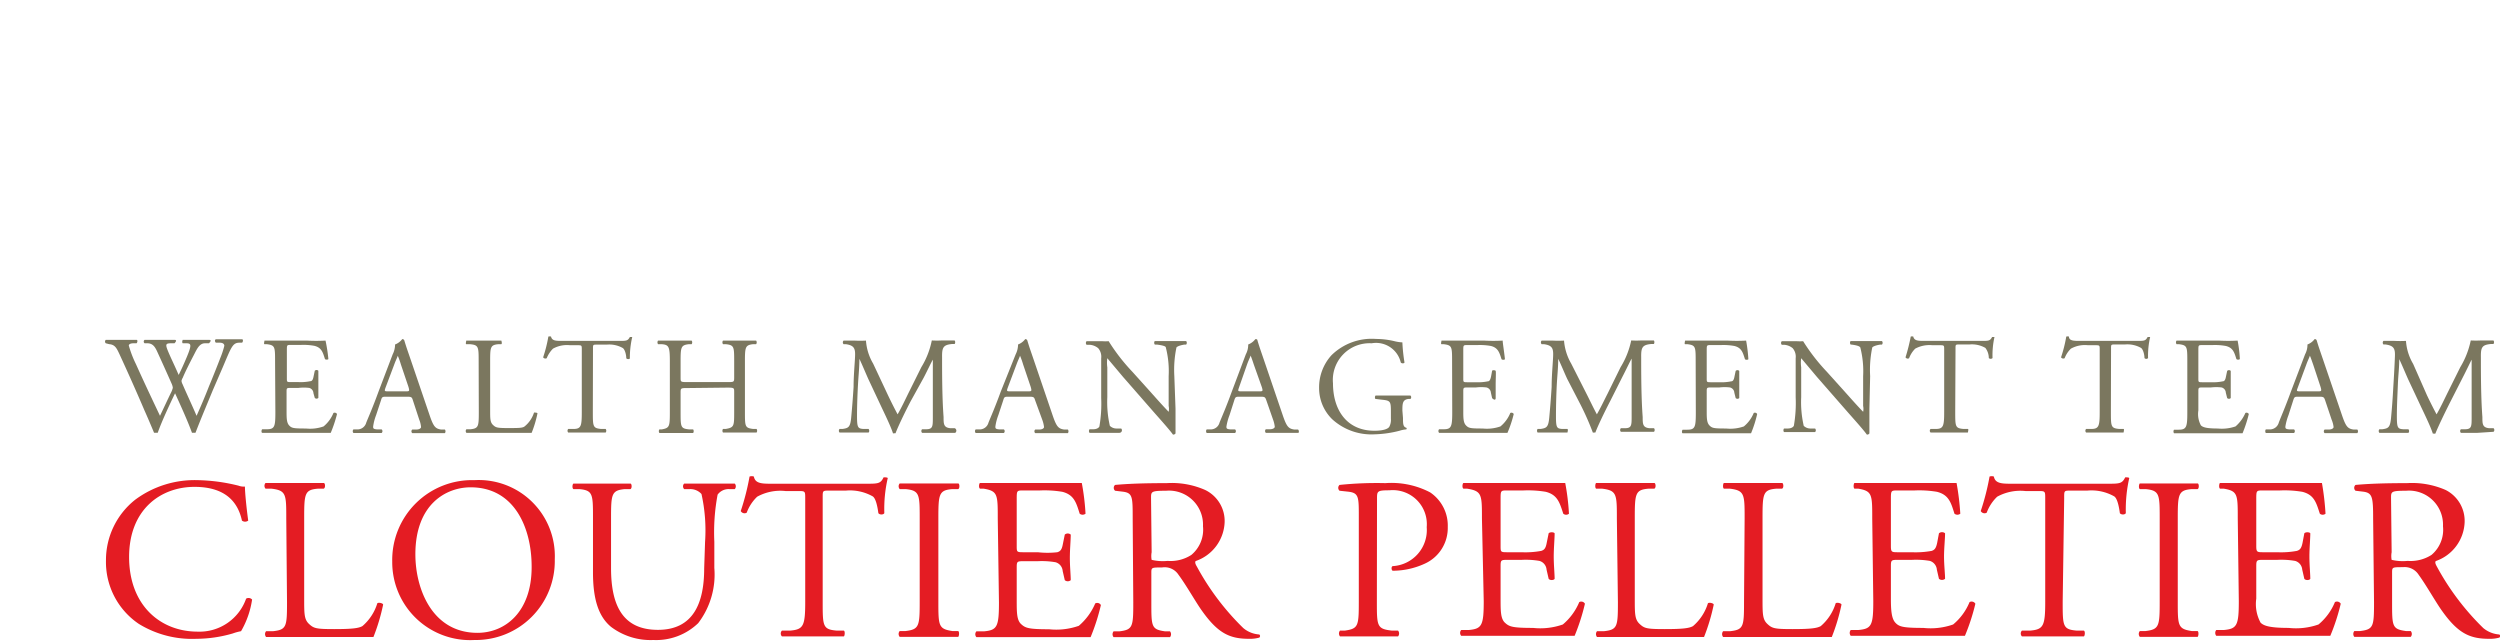 <svg id="Calque_1" data-name="Calque 1" xmlns="http://www.w3.org/2000/svg" width="167.5" height="43" viewBox="0 0 167.5 43"><title>logo-cp-cloutier-pelletier-team-M</title><path d="M9.06,33.48a6.68,6.68,0,0,1,4.18-1.31,12.08,12.08,0,0,1,2.74.37,1,1,0,0,0,.43.06c0,.36.09,1.33.22,2.28a.34.34,0,0,1-.42,0c-.23-1.06-.93-2.26-3.18-2.26s-4.38,1.5-4.38,4.7,2.06,5,4.6,5a3.31,3.31,0,0,0,3.24-2.21.32.32,0,0,1,.4.06,5.9,5.9,0,0,1-.74,2.12,3.44,3.44,0,0,0-.55.15,8.79,8.79,0,0,1-2.44.36,6.8,6.8,0,0,1-3.86-1,5,5,0,0,1-2.2-4.25A5.16,5.16,0,0,1,9.06,33.48Z" fill="#e41c23"/><path d="M19.18,34.74c0-1.63,0-1.88-1-2l-.39,0a.29.29,0,0,1,0-.38c.86,0,1.39,0,2,0s1.13,0,1.9,0c.1,0,.13.32,0,.38l-.37,0c-.91.07-.94.32-.94,2v5.38c0,1,0,1.38.32,1.68s.47.35,1.69.35,1.64-.06,1.89-.2a3.26,3.26,0,0,0,1-1.53c.09-.08.39,0,.39.09a13.11,13.11,0,0,1-.65,2.17c-.79,0-2.26,0-3.86,0H19.83c-.65,0-1.15,0-2,0a.3.3,0,0,1,0-.39l.47,0c.9-.1.93-.31.93-1.94Z" fill="#e41c23"/><path d="M26.28,37.63a5.35,5.35,0,0,1,5.51-5.46,5.1,5.1,0,0,1,5.38,5.31,5.29,5.29,0,0,1-5.38,5.4A5.22,5.22,0,0,1,26.28,37.63Zm9.34.33c0-2.56-1.13-5.31-4.09-5.31-1.61,0-3.7,1.1-3.7,4.49,0,2.29,1.11,5.26,4.16,5.26C33.85,42.4,35.62,41,35.62,38Z" fill="#e41c23"/><path d="M47.24,36.3A11.24,11.24,0,0,0,47,33.1a1,1,0,0,0-.78-.33l-.38,0a.26.26,0,0,1,0-.37c.58,0,1.16,0,1.76,0s1.07,0,1.63,0a.28.28,0,0,1,0,.37l-.37,0a.91.91,0,0,0-.78.37,13.64,13.64,0,0,0-.22,3.16v1.75a5.37,5.37,0,0,1-1.08,3.7,4.06,4.06,0,0,1-3,1.13A4.4,4.4,0,0,1,40.94,42c-.82-.68-1.21-1.81-1.21-3.65V34.72c0-1.61,0-1.87-.93-1.95l-.38,0c-.1-.06-.07-.33,0-.37.77,0,1.3,0,1.92,0s1.14,0,1.9,0c.09,0,.12.31,0,.37l-.37,0c-.9.08-.93.34-.93,1.95v3.35c0,2.49.78,4.13,3.14,4.13s3.1-1.77,3.1-4.12Z" fill="#e41c23"/><path d="M55.12,40.31c0,1.63,0,1.86.93,1.94l.49,0c.09.06.06.34,0,.39-.88,0-1.41,0-2,0s-1.16,0-2.15,0a.28.28,0,0,1,0-.39l.56,0c.88-.08,1-.31,1-1.94V33.39c0-.48,0-.49-.47-.49h-.85a3.2,3.2,0,0,0-1.9.38,2.83,2.83,0,0,0-.7,1.07.29.29,0,0,1-.4-.11,16.36,16.36,0,0,0,.59-2.31.41.41,0,0,1,.29,0c.09.5.6.48,1.32.48H58c.83,0,1,0,1.2-.43.08,0,.25,0,.28.05a9.19,9.19,0,0,0-.23,2.35c-.06.12-.32.12-.4,0-.05-.38-.16-1-.39-1.13a3.11,3.11,0,0,0-1.79-.38h-1.1c-.47,0-.45,0-.45.52Z" fill="#e41c23"/><path d="M61.62,34.77c0-1.64,0-1.91-.95-2l-.39,0a.29.29,0,0,1,0-.38c.77,0,1.3,0,2,0s1.14,0,1.92,0c.09,0,.12.32,0,.38l-.39,0c-.91.07-.94.34-.94,2v5.51c0,1.64,0,1.86.94,2l.39,0c.09.06.06.34,0,.39-.78,0-1.3,0-1.92,0s-1.18,0-2,0a.3.3,0,0,1,0-.39l.39,0c.92-.11.95-.33.95-2Z" fill="#e41c23"/><path d="M66.85,34.74c0-1.61,0-1.84-.95-2l-.24,0c-.1-.06-.07-.34,0-.38.66,0,1.19,0,1.82,0h2.91c1,0,1.91,0,2.09,0a15.56,15.56,0,0,1,.25,2.06.32.32,0,0,1-.39,0c-.23-.73-.37-1.27-1.17-1.47a7.27,7.27,0,0,0-1.5-.09H68.58c-.46,0-.46,0-.46.61v3.1c0,.43,0,.43.51.43h.9A5.82,5.82,0,0,0,70.84,37c.19-.06.3-.15.37-.54l.13-.64a.3.3,0,0,1,.4,0c0,.37-.06,1-.06,1.56s.06,1.15.06,1.49a.3.3,0,0,1-.4,0l-.14-.61a.66.66,0,0,0-.48-.59,5.46,5.46,0,0,0-1.19-.07h-.9c-.47,0-.51,0-.51.41v2.19c0,.82,0,1.34.29,1.61s.51.35,1.87.35a4.57,4.57,0,0,0,2-.23,4.05,4.05,0,0,0,1.1-1.5.28.28,0,0,1,.38.11,13.9,13.9,0,0,1-.69,2.15c-1.4,0-2.78,0-4.15,0h-1.4c-.66,0-1.19,0-2.1,0a.29.29,0,0,1,0-.39l.51,0c.88-.08,1-.31,1-1.94Z" fill="#e41c23"/><path d="M75.89,34.75c0-1.47,0-1.73-.68-1.81l-.5-.06a.26.26,0,0,1,0-.39c.87-.08,1.94-.12,3.46-.12a5.54,5.54,0,0,1,2.58.46A2.31,2.31,0,0,1,82.05,35a2.87,2.87,0,0,1-1.94,2.59c-.07.09,0,.24.08.37a17.12,17.12,0,0,0,3.11,4.12,1.85,1.85,0,0,0,1.07.43.13.13,0,0,1,0,.21,2.31,2.31,0,0,1-.69.08c-1.31,0-2.1-.38-3.2-1.95-.4-.57-1-1.64-1.52-2.34a1.1,1.1,0,0,0-1.1-.49c-.69,0-.72,0-.72.34v2c0,1.63,0,1.81.92,1.94l.33,0a.31.31,0,0,1,0,.39c-.7,0-1.22,0-1.84,0s-1.21,0-1.94,0a.31.31,0,0,1,0-.39l.39,0c.9-.11.93-.31.93-1.94ZM77.16,37a1.42,1.42,0,0,0,0,.51,3.22,3.22,0,0,0,1.07.07,2.56,2.56,0,0,0,1.59-.4,2.2,2.2,0,0,0,.78-1.92,2.28,2.28,0,0,0-2.48-2.38c-1,0-1,.06-1,.49Z" fill="#e41c23"/><path d="M92.25,40.31c0,1.63,0,1.83,1,1.94l.42,0a.31.31,0,0,1,0,.39c-.89,0-1.4,0-2,0s-1.2,0-1.89,0a.31.31,0,0,1,0-.39l.33,0c.9-.13.93-.31.93-1.94V34.6c0-1.32,0-1.58-.73-1.66l-.56-.06a.26.26,0,0,1,0-.39,24.24,24.24,0,0,1,3.07-.12,5.59,5.59,0,0,1,3,.62A2.68,2.68,0,0,1,97,35.31a2.62,2.62,0,0,1-1.55,2.46,5.15,5.15,0,0,1-2.14.47c-.1-.05-.1-.28,0-.31a2.42,2.42,0,0,0,2.28-2.61,2.28,2.28,0,0,0-2.5-2.47c-.82,0-.83.06-.83.56Z" fill="#e41c23"/><path d="M99.29,34.74c0-1.61,0-1.84-1-2l-.24,0c-.1-.06-.07-.34,0-.38.66,0,1.19,0,1.82,0h2.91c1,0,1.91,0,2.09,0a15.56,15.56,0,0,1,.25,2.06.3.3,0,0,1-.38,0c-.24-.73-.38-1.27-1.18-1.47a7.27,7.27,0,0,0-1.5-.09H101c-.46,0-.46,0-.46.61v3.1c0,.43,0,.43.51.43h.9a5.82,5.82,0,0,0,1.31-.09c.19-.06.3-.15.37-.54l.13-.64c.08-.09.34-.09.4,0,0,.37-.06,1-.06,1.56s.06,1.15.06,1.49c-.06.11-.32.11-.4,0l-.14-.61a.66.66,0,0,0-.48-.59,5.46,5.46,0,0,0-1.19-.07h-.9c-.47,0-.51,0-.51.41v2.19c0,.82,0,1.34.29,1.61s.51.35,1.88.35a4.54,4.54,0,0,0,2-.23,3.94,3.94,0,0,0,1.1-1.5.28.28,0,0,1,.38.11,13.9,13.9,0,0,1-.69,2.15c-1.4,0-2.77,0-4.15,0H100c-.66,0-1.19,0-2.1,0a.3.3,0,0,1,0-.39l.51,0c.88-.08,1-.31,1-1.94Z" fill="#e41c23"/><path d="M108.33,34.74c0-1.63,0-1.88-1-2l-.39,0c-.09-.06-.06-.34,0-.38.87,0,1.4,0,2,0s1.13,0,1.9,0c.09,0,.13.32,0,.38l-.37,0c-.91.07-.94.32-.94,2v5.38c0,1,0,1.38.32,1.68s.47.35,1.69.35,1.64-.06,1.89-.2a3.26,3.26,0,0,0,1-1.53c.09-.08.39,0,.39.09a13.11,13.11,0,0,1-.65,2.17c-.79,0-2.26,0-3.86,0H109c-.65,0-1.15,0-2,0a.31.31,0,0,1,0-.39l.47,0c.9-.1.93-.31.93-1.94Z" fill="#e41c23"/><path d="M116.89,34.74c0-1.63,0-1.88-1-2l-.39,0c-.09-.06-.06-.34,0-.38.87,0,1.4,0,2,0s1.13,0,1.9,0c.09,0,.13.32,0,.38l-.37,0c-.91.07-.94.32-.94,2v5.38c0,1,0,1.38.32,1.68s.47.35,1.69.35,1.64-.06,1.89-.2a3.26,3.26,0,0,0,1-1.53c.09-.08.39,0,.39.09a13.11,13.11,0,0,1-.65,2.17c-.79,0-2.26,0-3.86,0h-1.42c-.65,0-1.15,0-2,0a.31.31,0,0,1,0-.39l.47,0c.9-.1.93-.31.93-1.94Z" fill="#e41c23"/><path d="M125.44,34.74c0-1.61,0-1.84-.94-2l-.25,0c-.09-.06-.06-.34,0-.38.67,0,1.19,0,1.83,0H129c1,0,1.9,0,2.09,0a17.47,17.47,0,0,1,.25,2.06.32.32,0,0,1-.39,0c-.23-.73-.37-1.27-1.18-1.47a7.21,7.21,0,0,0-1.5-.09h-1.11c-.47,0-.47,0-.47.61v3.1c0,.43.05.43.51.43h.9a6,6,0,0,0,1.32-.09c.18-.06.29-.15.37-.54l.12-.64a.32.32,0,0,1,.41,0c0,.37-.07,1-.07,1.56s.07,1.15.07,1.49a.32.32,0,0,1-.41,0l-.14-.61a.67.67,0,0,0-.47-.59,5.51,5.51,0,0,0-1.2-.07h-.9c-.46,0-.51,0-.51.41v2.19c0,.82.05,1.34.3,1.61s.51.35,1.87.35a4.54,4.54,0,0,0,2-.23,3.84,3.84,0,0,0,1.1-1.5.29.29,0,0,1,.39.11,13.9,13.9,0,0,1-.7,2.15c-1.39,0-2.77,0-4.15,0h-1.39c-.67,0-1.19,0-2.11,0a.31.31,0,0,1,0-.39l.51,0c.89-.08,1-.31,1-1.94Z" fill="#e41c23"/><path d="M138.2,40.31c0,1.63,0,1.86.93,1.94l.49,0c.1.06.07.34,0,.39-.88,0-1.41,0-2,0s-1.16,0-2.15,0a.28.28,0,0,1,0-.39l.56,0c.88-.08,1-.31,1-1.94V33.39c0-.48,0-.49-.47-.49h-.85a3.22,3.22,0,0,0-1.9.38,2.83,2.83,0,0,0-.7,1.07.29.29,0,0,1-.4-.11,16.36,16.36,0,0,0,.59-2.31.41.41,0,0,1,.29,0c.09.5.61.48,1.32.48h6.27c.83,0,1,0,1.21-.43.07,0,.24,0,.27.05a9.66,9.66,0,0,0-.23,2.35c-.06.12-.32.12-.4,0-.05-.38-.16-1-.39-1.13a3.09,3.09,0,0,0-1.79-.38h-1.1c-.47,0-.45,0-.45.52Z" fill="#e41c23"/><path d="M144.7,34.77c0-1.64,0-1.91-.95-2l-.38,0c-.1-.06-.06-.34,0-.38.77,0,1.3,0,1.95,0s1.14,0,1.92,0c.09,0,.12.32,0,.38l-.39,0c-.91.07-.94.34-.94,2v5.51c0,1.64,0,1.86.94,2l.39,0c.09.06.06.34,0,.39-.78,0-1.3,0-1.92,0s-1.18,0-1.95,0a.3.3,0,0,1,0-.39l.38,0c.92-.11.95-.33.95-2Z" fill="#e41c23"/><path d="M149.93,34.74c0-1.61,0-1.84-.94-2l-.25,0c-.09-.06-.06-.34,0-.38.66,0,1.19,0,1.83,0h2.91c1,0,1.9,0,2.09,0a17.89,17.89,0,0,1,.24,2.06.3.3,0,0,1-.38,0c-.24-.73-.37-1.27-1.18-1.47a7.21,7.21,0,0,0-1.5-.09h-1.12c-.46,0-.46,0-.46.61v3.1c0,.43.05.43.51.43h.9a5.82,5.82,0,0,0,1.31-.09c.19-.06.3-.15.38-.54l.12-.64c.08-.09.34-.09.4,0,0,.37-.06,1-.06,1.56s.06,1.15.06,1.49c-.06.11-.32.11-.4,0l-.14-.61a.66.66,0,0,0-.48-.59,5.46,5.46,0,0,0-1.19-.07h-.9c-.46,0-.51,0-.51.41v2.19a2.6,2.6,0,0,0,.29,1.61c.19.18.51.35,1.88.35a4.54,4.54,0,0,0,2-.23,3.84,3.84,0,0,0,1.1-1.5.29.29,0,0,1,.39.11,13.9,13.9,0,0,1-.7,2.15c-1.4,0-2.77,0-4.15,0H150.6c-.67,0-1.2,0-2.11,0a.31.31,0,0,1,0-.39l.51,0c.88-.08,1-.31,1-1.94Z" fill="#e41c23"/><path d="M159,34.75c0-1.47-.05-1.73-.68-1.81l-.5-.06a.26.26,0,0,1,0-.39c.87-.08,1.93-.12,3.45-.12a5.61,5.61,0,0,1,2.59.46A2.32,2.32,0,0,1,165.13,35a2.87,2.87,0,0,1-1.93,2.59c-.08.09,0,.24.07.37a17.12,17.12,0,0,0,3.11,4.12,1.88,1.88,0,0,0,1.07.43.12.12,0,0,1,0,.21,2.28,2.28,0,0,1-.68.08c-1.32,0-2.11-.38-3.21-1.95-.4-.57-1-1.64-1.51-2.34A1.11,1.11,0,0,0,161,38c-.7,0-.73,0-.73.34v2c0,1.63,0,1.81.93,1.94l.32,0a.3.3,0,0,1,0,.39c-.7,0-1.22,0-1.84,0s-1.21,0-1.94,0a.31.31,0,0,1,0-.39l.39,0c.9-.11.93-.31.93-1.94ZM160.24,37a1.42,1.42,0,0,0,0,.51,3.22,3.22,0,0,0,1.07.07,2.61,2.61,0,0,0,1.6-.4,2.2,2.2,0,0,0,.77-1.92,2.28,2.28,0,0,0-2.48-2.38c-1,0-1,.06-1,.49Z" fill="#e41c23"/><path d="M7.09,23a.15.15,0,0,1,0-.23c.25,0,.66,0,1,0s.74,0,1.06,0c.08,0,.07.16,0,.23l-.21,0c-.2,0-.31.07-.31.15a7.17,7.17,0,0,0,.48,1.25c.52,1.16,1.07,2.32,1.61,3.46.22-.46.47-1,.71-1.5a1.57,1.57,0,0,0,.15-.38,1,1,0,0,0-.07-.25q-.49-1.11-1-2.22c-.14-.29-.28-.49-.6-.51l-.22,0a.14.14,0,0,1,0-.23c.27,0,.62,0,1,0s.81,0,1,0,.08.15,0,.23l-.24,0c-.36,0-.37.09-.2.51s.46,1,.72,1.61c.18-.36.34-.71.55-1.21.33-.79.29-.9,0-.91l-.28,0c-.07-.1,0-.2,0-.23.25,0,.53,0,.87,0s.68,0,.89,0,.08.15,0,.23l-.27,0c-.39,0-.56.44-.76.82s-.59,1.15-.72,1.48a.67.67,0,0,0-.09.22.63.63,0,0,0,.07.22c.31.72.64,1.41.94,2.12.29-.65.57-1.3.84-2,.19-.44.68-1.68.74-1.85a5.65,5.65,0,0,0,.28-.84c0-.13-.11-.21-.31-.21l-.26,0c-.08-.09-.07-.19,0-.23l.9,0c.35,0,.62,0,.86,0,.07,0,.08.15,0,.23l-.18,0c-.46,0-.55.32-1.1,1.61l-.68,1.57c-.41,1-.78,1.86-1.16,2.85a.2.2,0,0,1-.11,0,.25.25,0,0,1-.13,0c-.3-.83-.84-2-1.13-2.64-.33.68-.89,1.87-1.16,2.64a.18.18,0,0,1-.11,0,.35.35,0,0,1-.14,0c-.16-.39-.52-1.23-.64-1.49C9.17,26.3,8.59,25,8,23.72c-.18-.38-.29-.63-.68-.66Z" fill="#7b775f"/><path d="M18.43,24.23c0-1,0-1.1-.56-1.17h-.15c-.06,0,0-.21,0-.24.4,0,.71,0,1.09,0h1.75a11.53,11.53,0,0,0,1.25,0A10.21,10.21,0,0,1,22,24.05c0,.05-.19.07-.23,0-.14-.44-.22-.76-.71-.88a4.08,4.08,0,0,0-.9-.06h-.67c-.27,0-.27,0-.27.37v1.86c0,.26,0,.26.3.26H20a3.2,3.2,0,0,0,.79-.06c.11,0,.18-.09.22-.32l.08-.38a.17.17,0,0,1,.24,0c0,.22,0,.58,0,.93s0,.69,0,.89a.17.17,0,0,1-.24,0L21,26.34a.38.38,0,0,0-.28-.35,3,3,0,0,0-.72,0H19.5c-.28,0-.3,0-.3.25V27.5c0,.5,0,.81.17,1s.31.21,1.13.21a2.7,2.7,0,0,0,1.18-.14,2.28,2.28,0,0,0,.66-.9.18.18,0,0,1,.24.07A8.87,8.87,0,0,1,22.16,29c-.84,0-1.66,0-2.49,0h-.84l-1.26,0c-.06,0-.07-.18,0-.24l.31,0c.53,0,.57-.19.57-1.16Z" fill="#7b775f"/><path d="M27.66,26.81c-.06-.2-.1-.23-.38-.23h-1.4c-.23,0-.29,0-.35.23l-.33,1a3.44,3.44,0,0,0-.2.77c0,.11,0,.17.27.19l.3,0a.16.16,0,0,1,0,.24c-.25,0-.53,0-1,0s-.64,0-.89,0a.18.18,0,0,1,0-.24l.31,0a.61.61,0,0,0,.55-.46c.17-.42.43-1,.82-2.07l.95-2.5a1.48,1.48,0,0,0,.16-.66,1.09,1.09,0,0,0,.48-.36.14.14,0,0,1,.14.09c.12.41.27.83.41,1.24l1.27,3.73c.27.8.39.94.79,1l.25,0a.21.21,0,0,1,0,.24c-.38,0-.71,0-1.13,0s-.79,0-1.06,0a.16.16,0,0,1,0-.24l.27,0c.19,0,.32-.08.32-.17a1.67,1.67,0,0,0-.12-.49ZM25.82,26c-.07.21-.06.22.2.22h1.14c.27,0,.29,0,.21-.29l-.51-1.51a5.35,5.35,0,0,0-.21-.59h0c0,.05-.12.28-.22.55Z" fill="#7b775f"/><path d="M32.07,24.23c0-1,0-1.12-.6-1.17h-.23c-.06,0,0-.21,0-.24l1.2,0,1.15,0s.07.2,0,.24H33.4c-.55.05-.56.2-.56,1.17v3.24c0,.58,0,.82.19,1s.28.21,1,.21,1,0,1.13-.12a1.94,1.94,0,0,0,.62-.92c.05,0,.23,0,.23.06a7.48,7.48,0,0,1-.39,1.3c-.47,0-1.36,0-2.31,0h-.86l-1.2,0a.18.18,0,0,1,0-.24l.28,0c.53-.06.55-.19.55-1.16Z" fill="#7b775f"/><path d="M39.72,27.58c0,1,0,1.11.56,1.16l.3,0a.2.2,0,0,1,0,.24l-1.22,0-1.29,0a.18.18,0,0,1,0-.24l.34,0c.53,0,.57-.19.57-1.16V23.43c0-.29,0-.3-.28-.3h-.51a1.92,1.92,0,0,0-1.14.23,1.91,1.91,0,0,0-.42.64.18.18,0,0,1-.24-.06,9.13,9.13,0,0,0,.35-1.39.37.37,0,0,1,.18,0c.06.3.36.29.79.29h3.76c.5,0,.59,0,.73-.26,0,0,.14,0,.16,0A6.11,6.11,0,0,0,42.2,24c0,.08-.19.08-.24,0,0-.23-.09-.58-.23-.68a1.84,1.84,0,0,0-1.08-.23H40c-.28,0-.27,0-.27.31Z" fill="#7b775f"/><path d="M46.07,26c-.45,0-.47,0-.47.3v1.31c0,1,0,1.1.57,1.16l.27,0a.21.21,0,0,1,0,.24l-1.18,0c-.4,0-.72,0-1.08,0a.21.21,0,0,1,0-.24l.16,0c.52-.1.54-.19.54-1.16V24.23c0-1-.06-1.13-.55-1.17h-.24a.2.2,0,0,1,0-.24c.45,0,.77,0,1.17,0s.68,0,1.08,0a.21.21,0,0,1,0,.24h-.18c-.54.06-.56.2-.56,1.17V25.3c0,.29,0,.3.47.3h2.65c.45,0,.47,0,.47-.3V24.23c0-1,0-1.11-.57-1.17h-.18a.21.21,0,0,1,0-.24c.43,0,.74,0,1.13,0l1.09,0a.2.2,0,0,1,0,.24h-.2c-.53.06-.55.2-.55,1.17v3.35c0,1,0,1.09.55,1.16l.23,0a.21.21,0,0,1,0,.24l-1.12,0c-.39,0-.72,0-1.13,0a.21.21,0,0,1,0-.24l.18,0c.57-.1.57-.19.57-1.16V26.27c0-.28,0-.3-.47-.3Z" fill="#7b775f"/><path d="M59.5,26.49c.21.44.42.86.64,1.27h0c.25-.43.48-.92.71-1.39l.88-1.77a5.41,5.41,0,0,0,.7-1.79,6.58,6.58,0,0,0,.7,0l.83,0a.21.21,0,0,1,0,.24h-.19c-.58.06-.66.24-.65.89,0,1,0,2.7.1,4,0,.46,0,.71.46.75l.29,0A.18.18,0,0,1,64,29l-1.1,0-1.12,0a.17.17,0,0,1,0-.24l.27,0c.45,0,.45-.2.45-.79l0-3.87h0c-.07.1-.42.84-.61,1.2L61,26.91c-.42.81-.84,1.69-1,2.12,0,0,0,0-.09,0a.13.13,0,0,1-.08,0c-.16-.5-.61-1.41-.82-1.86l-.84-1.79c-.19-.43-.39-.91-.59-1.34h0c0,.58-.06,1.11-.09,1.65s-.07,1.4-.07,2.18.06.84.42.87l.35,0c.07.06.06.21,0,.24-.32,0-.68,0-1,0s-.63,0-.94,0a.18.18,0,0,1,0-.24l.2,0c.39-.06.52-.11.58-.76s.1-1.13.16-2.05c0-.77.08-1.56.1-2.07s-.06-.72-.62-.8h-.15a.17.17,0,0,1,0-.24l.73,0a7.52,7.52,0,0,0,.77,0,3.49,3.49,0,0,0,.48,1.54Z" fill="#7b775f"/><path d="M69.35,26.81c-.06-.2-.1-.23-.38-.23h-1.4c-.23,0-.29,0-.35.23l-.33,1a3.44,3.44,0,0,0-.2.77c0,.11,0,.17.27.19l.3,0a.16.16,0,0,1,0,.24c-.25,0-.53,0-1,0s-.64,0-.89,0a.18.18,0,0,1,0-.24l.31,0a.61.61,0,0,0,.55-.46c.17-.42.43-1,.82-2.07l1-2.5a1.48,1.48,0,0,0,.16-.66,1.09,1.09,0,0,0,.48-.36.14.14,0,0,1,.14.09c.12.41.27.83.41,1.24l1.27,3.73c.27.8.39.94.79,1l.25,0a.21.21,0,0,1,0,.24c-.38,0-.71,0-1.13,0s-.79,0-1.06,0a.16.16,0,0,1,0-.24l.27,0c.19,0,.32-.08.32-.17a2.07,2.07,0,0,0-.12-.49ZM67.51,26c-.07.21-.06.22.2.22h1.14c.27,0,.29,0,.21-.29l-.51-1.51a5.35,5.35,0,0,0-.21-.59h0c0,.05-.12.28-.22.55Z" fill="#7b775f"/><path d="M78.76,27.39c0,.28,0,1.38,0,1.63,0,.05-.07.1-.17.1-.11-.16-.38-.49-1.19-1.4l-2.15-2.46L74.19,24h0a2.24,2.24,0,0,0,0,.61v2a7.15,7.15,0,0,0,.17,1.92.63.63,0,0,0,.47.18l.29,0A.17.17,0,0,1,75,29L74,29c-.39,0-.64,0-1,0a.2.2,0,0,1,0-.24l.25,0c.22,0,.37-.09.41-.19a8.9,8.9,0,0,0,.12-1.91V24a.87.87,0,0,0-.2-.67,1,1,0,0,0-.58-.23H72.8a.18.18,0,0,1,0-.24c.39,0,.89,0,1.05,0a2.81,2.81,0,0,0,.43,0,12.89,12.89,0,0,0,1.59,2.05l.9,1c.64.71,1.09,1.23,1.53,1.68h0a.9.9,0,0,0,0-.39v-2a6.38,6.38,0,0,0-.19-1.92c0-.08-.2-.14-.57-.19h-.16c-.07-.06-.06-.21,0-.24l1.09,0c.4,0,.64,0,1,0a.18.18,0,0,1,0,.24h-.13c-.3.05-.49.13-.52.2a7.35,7.35,0,0,0-.14,1.91Z" fill="#7b775f"/><path d="M84.84,26.81c-.07-.2-.1-.23-.38-.23h-1.4c-.24,0-.29,0-.36.23l-.32,1a3.75,3.75,0,0,0-.21.77c0,.11,0,.17.27.19l.31,0a.16.16,0,0,1,0,.24c-.24,0-.53,0-1,0s-.64,0-.9,0a.19.19,0,0,1,0-.24l.3,0a.61.61,0,0,0,.56-.46c.17-.42.43-1,.82-2.07l.94-2.5a1.35,1.35,0,0,0,.16-.66,1.09,1.09,0,0,0,.48-.36c.06,0,.13,0,.14.09.12.41.27.83.41,1.24l1.27,3.73c.27.8.39.94.79,1l.25,0A.18.18,0,0,1,87,29c-.38,0-.7,0-1.12,0s-.8,0-1.07,0a.17.17,0,0,1,0-.24l.27,0c.2,0,.33-.08.33-.17a2.07,2.07,0,0,0-.12-.49ZM83,26c-.07.21-.06.22.2.22h1.14c.27,0,.29,0,.2-.29L84,24.41c-.07-.22-.16-.47-.21-.59h0c0,.05-.12.28-.22.55Z" fill="#7b775f"/><path d="M94,28c0,.37,0,.6.22.66a.07.07,0,0,1,0,.11,1.87,1.87,0,0,0-.45.09,7.4,7.4,0,0,1-1.67.24,3.9,3.9,0,0,1-2.83-1A2.91,2.91,0,0,1,88.38,26a3.2,3.2,0,0,1,.83-2.2,3.85,3.85,0,0,1,3-1.09,5.37,5.37,0,0,1,1.18.14,2.76,2.76,0,0,0,.57.09,11.07,11.07,0,0,0,.14,1.34c0,.08-.2.09-.25,0A1.7,1.7,0,0,0,91.9,23a2.46,2.46,0,0,0-2.59,2.68c0,1.78.92,3.18,2.78,3.18.58,0,.92-.12,1-.28a1,1,0,0,0,.1-.53v-.37c0-.78,0-.84-.61-.9l-.41-.05c-.07,0-.06-.2,0-.23.27,0,.78,0,1.33,0,.36,0,.68,0,1,0a.16.16,0,0,1,0,.23l-.14,0c-.39.05-.4.31-.4.78Z" fill="#7b775f"/><path d="M97.29,24.23c0-1,0-1.1-.57-1.17h-.14c-.06,0,0-.21,0-.24.4,0,.72,0,1.1,0h1.75a11.53,11.53,0,0,0,1.25,0c0,.16.11.83.15,1.24,0,.05-.19.07-.23,0-.14-.44-.23-.76-.71-.88a4.13,4.13,0,0,0-.9-.06h-.67c-.28,0-.28,0-.28.37v1.86c0,.26,0,.26.31.26h.54a3.2,3.2,0,0,0,.79-.06c.11,0,.17-.09.22-.32l.07-.38c0-.06.21-.06.24,0s0,.58,0,.93,0,.69,0,.89-.19.07-.24,0l-.08-.36a.39.39,0,0,0-.29-.35,2.85,2.85,0,0,0-.71,0h-.54c-.28,0-.31,0-.31.25V27.5c0,.5,0,.81.18,1s.31.21,1.12.21a2.73,2.73,0,0,0,1.19-.14,2.28,2.28,0,0,0,.66-.9.17.17,0,0,1,.23.07A7.8,7.8,0,0,1,101,29l-2.48,0h-.84l-1.26,0a.18.18,0,0,1,0-.24l.31,0c.52,0,.57-.19.57-1.16Z" fill="#7b775f"/><path d="M106.35,26.49c.22.44.42.86.64,1.27h0c.25-.43.48-.92.72-1.39l.87-1.77a5.49,5.49,0,0,0,.71-1.79,6.41,6.41,0,0,0,.69,0l.83,0a.23.23,0,0,1,0,.24h-.2c-.58.06-.66.24-.65.89,0,1,0,2.7.1,4,0,.46,0,.71.46.75l.3,0a.19.19,0,0,1,0,.24l-1.1,0-1.12,0a.17.17,0,0,1,0-.24l.27,0c.45,0,.45-.2.45-.79l0-3.87h0c-.07.1-.42.84-.61,1.2l-.82,1.63c-.42.81-.84,1.69-1,2.12,0,0,0,0-.09,0a.13.13,0,0,1-.08,0,18.36,18.36,0,0,0-.82-1.86L105,25.38c-.2-.43-.39-.91-.6-1.34h0c0,.58-.06,1.11-.09,1.65s-.06,1.4-.06,2.18.05.84.41.87l.36,0c.06.06,0,.21,0,.24-.32,0-.68,0-1,0s-.64,0-1,0a.2.2,0,0,1,0-.24l.2,0c.39-.06.52-.11.58-.76s.1-1.13.16-2.05c0-.77.08-1.56.1-2.07s-.05-.72-.62-.8h-.15a.17.17,0,0,1,0-.24l.73,0a7.52,7.52,0,0,0,.77,0,3.63,3.63,0,0,0,.48,1.54Z" fill="#7b775f"/><path d="M113.61,24.23c0-1,0-1.1-.56-1.17h-.15c-.06,0,0-.21,0-.24.4,0,.71,0,1.09,0h1.75a11.53,11.53,0,0,0,1.25,0,10.21,10.21,0,0,1,.15,1.24c0,.05-.19.07-.23,0-.14-.44-.22-.76-.71-.88a4.08,4.08,0,0,0-.9-.06h-.67c-.28,0-.28,0-.28.37v1.86c0,.26,0,.26.31.26h.54a3.2,3.2,0,0,0,.79-.06c.11,0,.18-.09.22-.32l.08-.38a.17.17,0,0,1,.24,0c0,.22,0,.58,0,.93s0,.69,0,.89a.17.17,0,0,1-.24,0l-.09-.36a.38.38,0,0,0-.29-.35,2.85,2.85,0,0,0-.71,0h-.54c-.28,0-.31,0-.31.25V27.5c0,.5,0,.81.18,1s.31.21,1.12.21a2.73,2.73,0,0,0,1.19-.14,2.28,2.28,0,0,0,.66-.9.17.17,0,0,1,.23.07,7.8,7.8,0,0,1-.41,1.29l-2.49,0H114l-1.26,0c-.06,0-.07-.18,0-.24l.31,0c.53,0,.57-.19.57-1.16Z" fill="#7b775f"/><path d="M125.25,27.39c0,.28,0,1.38,0,1.63,0,.05-.07.1-.17.1-.11-.16-.38-.49-1.19-1.4l-2.15-2.46L120.68,24h0a2.24,2.24,0,0,0,0,.61v2a7.15,7.15,0,0,0,.17,1.92.63.63,0,0,0,.47.18l.29,0a.17.17,0,0,1,0,.24l-1.08,0c-.39,0-.64,0-1,0a.2.2,0,0,1,0-.24l.25,0c.22,0,.37-.09.41-.19a8.9,8.9,0,0,0,.12-1.91V24a.87.87,0,0,0-.2-.67,1,1,0,0,0-.58-.23h-.15a.17.17,0,0,1,0-.24c.39,0,.89,0,1,0a2.81,2.81,0,0,0,.43,0,12.89,12.89,0,0,0,1.59,2.05l.9,1c.64.71,1.09,1.23,1.53,1.68h0a.9.9,0,0,0,0-.39v-2a6.38,6.38,0,0,0-.19-1.92c-.05-.08-.2-.14-.57-.19H124c-.07-.06-.06-.21,0-.24l1.09,0c.4,0,.64,0,1,0a.18.18,0,0,1,0,.24h-.13c-.3.05-.49.13-.52.2a7.35,7.35,0,0,0-.14,1.91Z" fill="#7b775f"/><path d="M131,27.58c0,1,0,1.11.55,1.16l.3,0c.06,0,0,.21,0,.24l-1.21,0-1.29,0a.16.16,0,0,1,0-.24l.33,0c.53,0,.58-.19.58-1.16V23.43c0-.29,0-.3-.28-.3h-.51a2,2,0,0,0-1.15.23,1.74,1.74,0,0,0-.41.64.17.17,0,0,1-.24-.06,12.3,12.3,0,0,0,.35-1.39.33.33,0,0,1,.17,0c.06.3.37.29.79.29h3.76c.51,0,.59,0,.73-.26,0,0,.15,0,.16,0a5.56,5.56,0,0,0-.13,1.41.18.18,0,0,1-.25,0,1.13,1.13,0,0,0-.23-.68,1.81,1.81,0,0,0-1.07-.23h-.66c-.28,0-.27,0-.27.31Z" fill="#7b775f"/><path d="M141.43,27.58c0,1,0,1.11.56,1.16l.29,0c.06,0,0,.21,0,.24l-1.22,0-1.29,0a.17.17,0,0,1,0-.24l.33,0c.53,0,.58-.19.58-1.16V23.43c0-.29,0-.3-.28-.3h-.51a1.92,1.92,0,0,0-1.14.23,1.77,1.77,0,0,0-.42.64.18.18,0,0,1-.24-.06,9.13,9.13,0,0,0,.35-1.39.37.37,0,0,1,.18,0c0,.3.36.29.79.29h3.76c.5,0,.58,0,.72-.26.05,0,.15,0,.17,0a5.6,5.6,0,0,0-.14,1.41.16.16,0,0,1-.24,0c0-.23-.09-.58-.23-.68a1.86,1.86,0,0,0-1.08-.23h-.66c-.28,0-.27,0-.27.31Z" fill="#7b775f"/><path d="M146.55,24.23c0-1,0-1.1-.57-1.17h-.15a.2.2,0,0,1,0-.24c.4,0,.71,0,1.09,0h1.75a11.42,11.42,0,0,0,1.25,0,8.52,8.52,0,0,1,.15,1.24.19.19,0,0,1-.23,0c-.14-.44-.22-.76-.71-.88a4.08,4.08,0,0,0-.9-.06h-.66c-.28,0-.28,0-.28.37v1.86c0,.26,0,.26.3.26h.54a3.2,3.2,0,0,0,.79-.06c.11,0,.18-.09.22-.32l.08-.38a.17.17,0,0,1,.24,0c0,.22,0,.58,0,.93s0,.69,0,.89a.17.17,0,0,1-.24,0l-.09-.36a.38.38,0,0,0-.28-.35,3,3,0,0,0-.72,0h-.54c-.27,0-.3,0-.3.25V27.5a1.59,1.59,0,0,0,.17,1c.12.11.31.21,1.13.21a2.79,2.79,0,0,0,1.19-.14,2.5,2.5,0,0,0,.66-.9.17.17,0,0,1,.23.07,8.87,8.87,0,0,1-.42,1.29c-.84,0-1.66,0-2.49,0h-.84l-1.26,0a.21.21,0,0,1,0-.24l.31,0c.53,0,.58-.19.58-1.16Z" fill="#7b775f"/><path d="M155.78,26.81c-.07-.2-.11-.23-.38-.23H154c-.23,0-.28,0-.35.23l-.32,1a3.75,3.75,0,0,0-.21.77c0,.11,0,.17.27.19l.31,0a.16.16,0,0,1,0,.24c-.24,0-.53,0-1,0s-.64,0-.89,0a.21.21,0,0,1,0-.24l.31,0a.62.62,0,0,0,.56-.46c.16-.42.42-1,.81-2.07l.95-2.5a1.35,1.35,0,0,0,.16-.66,1.09,1.09,0,0,0,.48-.36.13.13,0,0,1,.14.09c.12.41.27.83.41,1.24l1.27,3.73c.27.8.39.94.79,1l.25,0a.18.18,0,0,1,0,.24c-.38,0-.7,0-1.12,0s-.8,0-1.07,0a.16.16,0,0,1,0-.24l.27,0c.2,0,.33-.08.33-.17a1.77,1.77,0,0,0-.13-.49ZM153.94,26c-.08.21-.07.22.19.22h1.14c.27,0,.29,0,.21-.29l-.5-1.51c-.08-.22-.16-.47-.22-.59h0c0,.05-.12.28-.22.55Z" fill="#7b775f"/><path d="M162.61,26.49c.21.44.42.86.64,1.27h0c.25-.43.48-.92.71-1.39l.88-1.77a5.65,5.65,0,0,0,.7-1.79,6.58,6.58,0,0,0,.7,0l.82,0a.2.2,0,0,1,0,.24h-.19c-.59.06-.66.24-.65.89,0,1,0,2.7.1,4,0,.46,0,.71.46.75l.29,0a.17.17,0,0,1,0,.24L166,29l-1.12,0a.17.17,0,0,1,0-.24l.27,0c.45,0,.45-.2.45-.79l0-3.87h0c-.06.1-.41.84-.6,1.2l-.83,1.63c-.41.81-.83,1.69-1,2.12a.12.12,0,0,1-.09,0s-.07,0-.08,0c-.16-.5-.61-1.41-.82-1.86l-.84-1.79c-.19-.43-.39-.91-.59-1.34h0c0,.58-.07,1.11-.09,1.65s-.07,1.4-.07,2.18.06.84.42.87l.35,0c.07.06.06.21,0,.24-.31,0-.68,0-1,0s-.63,0-.94,0a.18.18,0,0,1,0-.24l.2,0c.39-.06.52-.11.58-.76s.1-1.13.15-2.05c.05-.77.09-1.56.11-2.07s-.06-.72-.63-.8h-.14a.18.18,0,0,1,0-.24l.74,0a7.52,7.52,0,0,0,.77,0,3.49,3.49,0,0,0,.48,1.54Z" fill="#7b775f"/></svg>